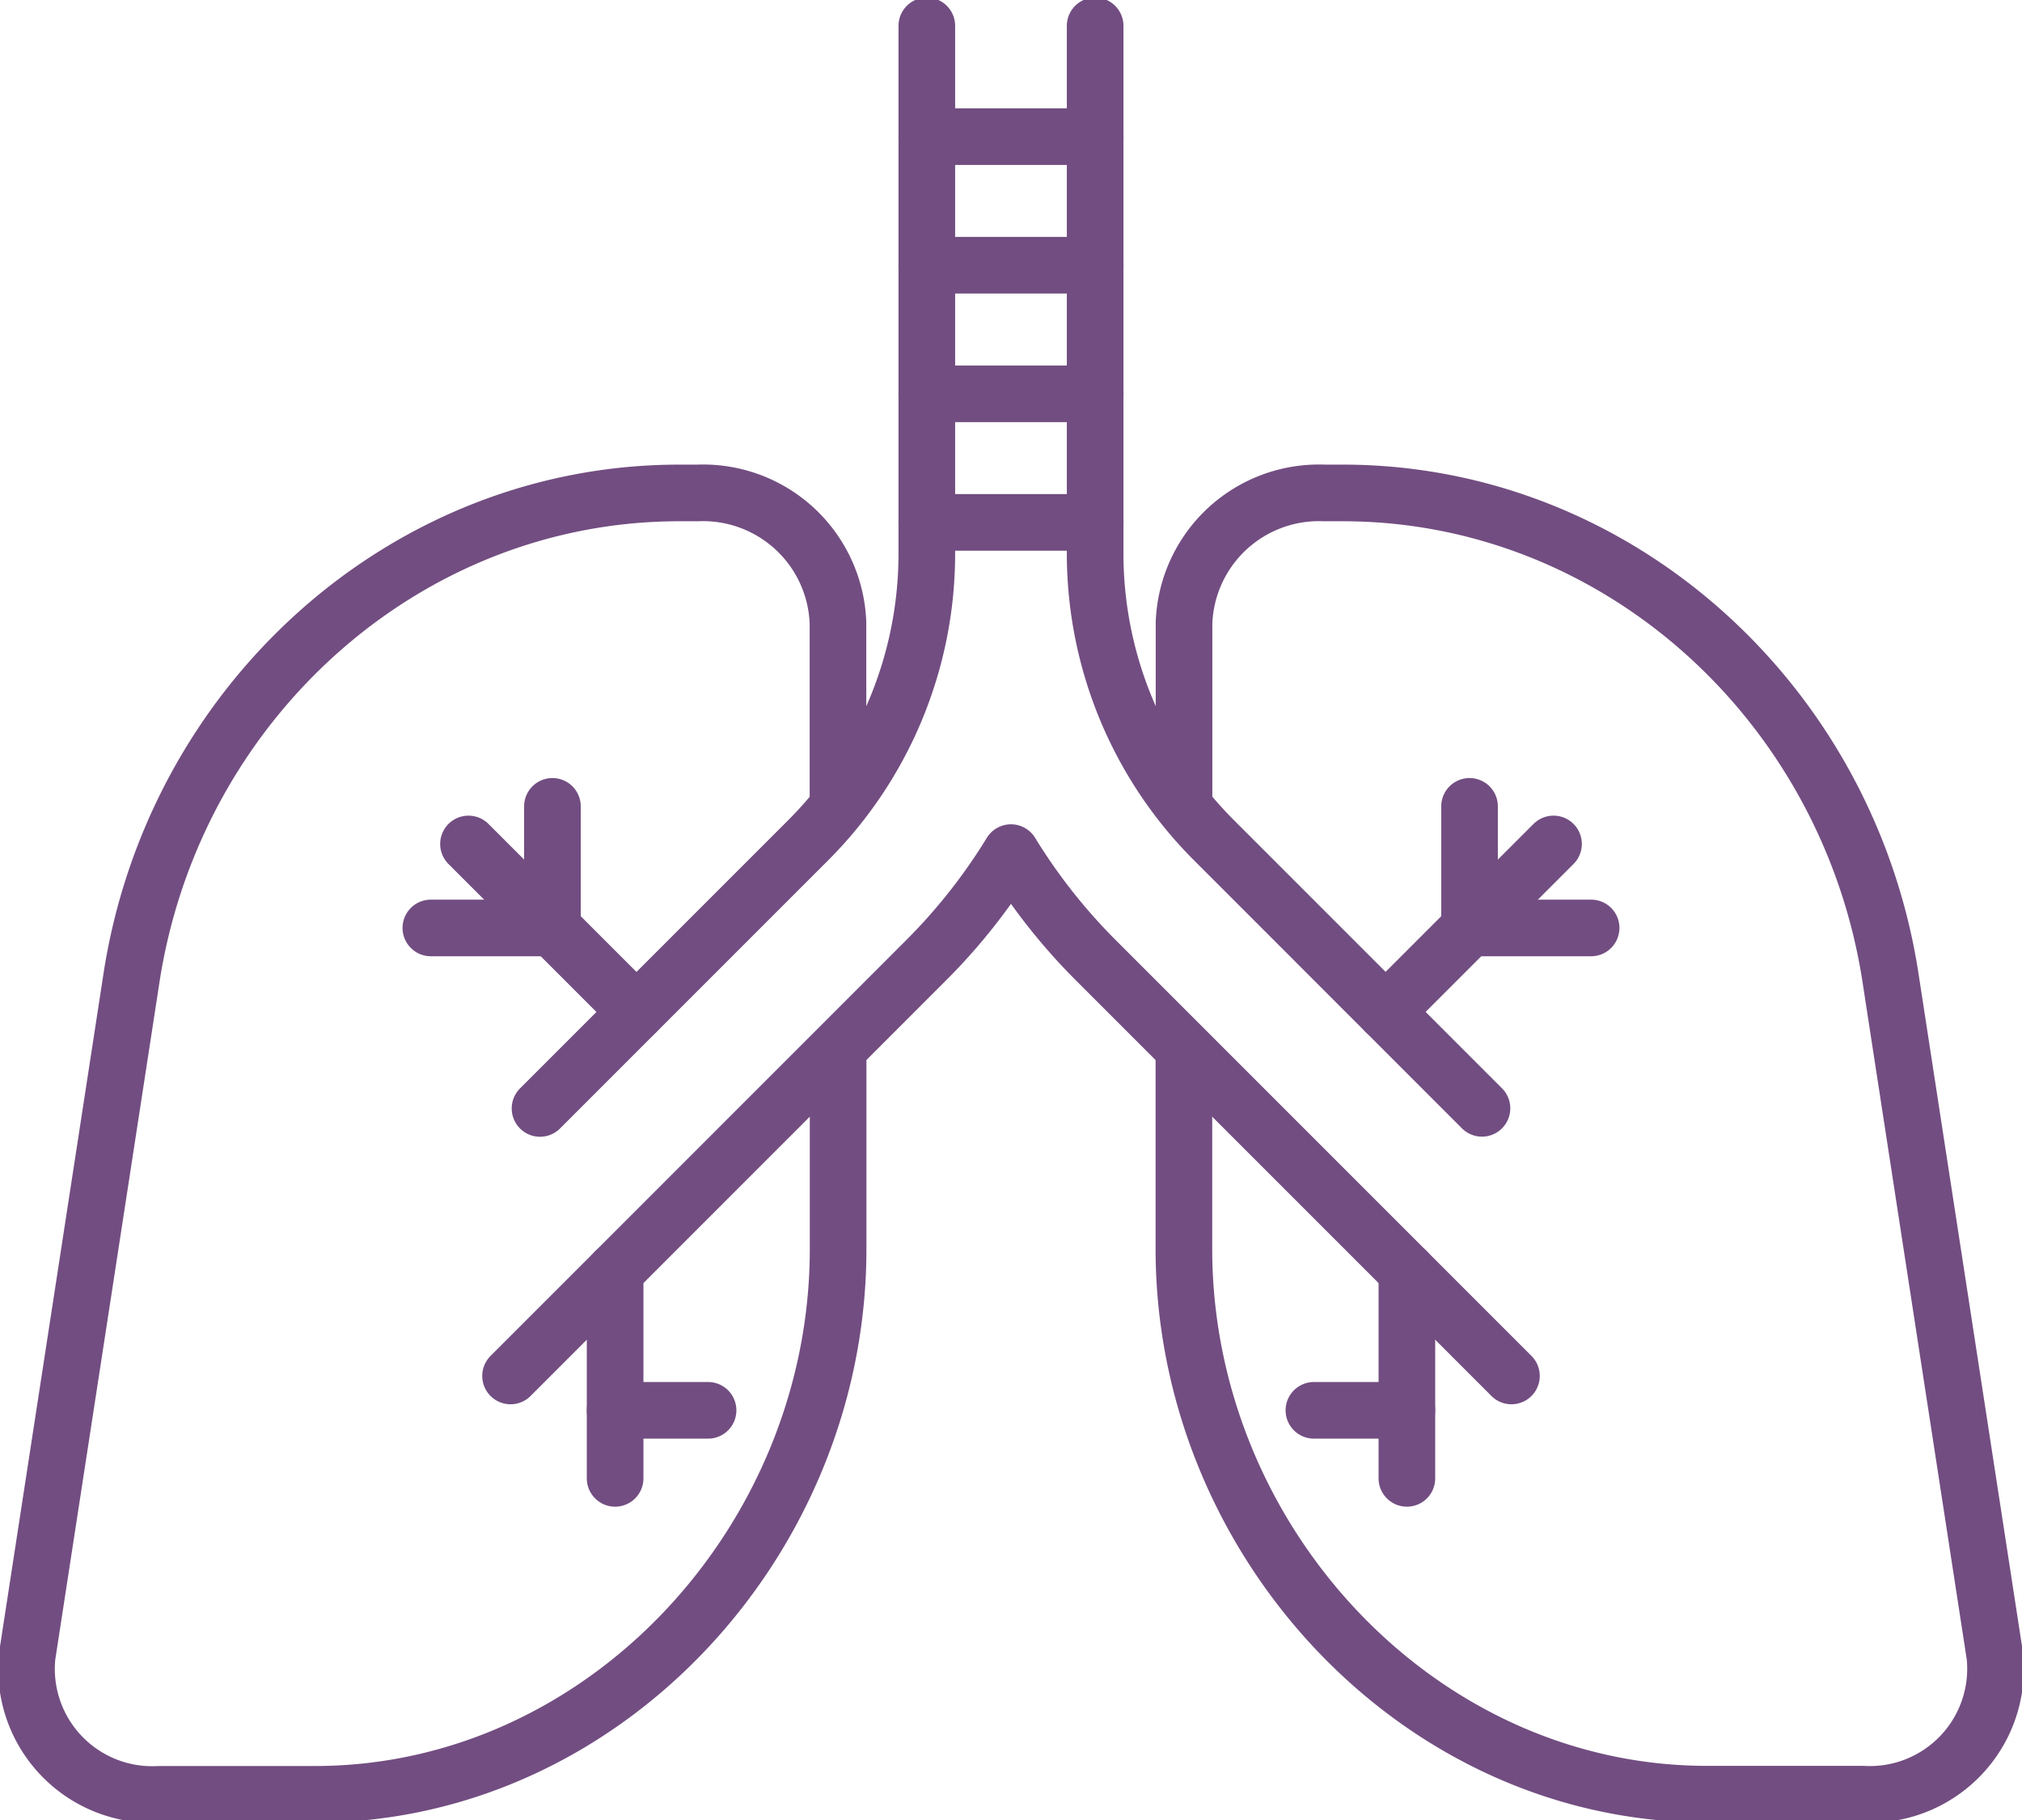 <svg xmlns="http://www.w3.org/2000/svg" xmlns:xlink="http://www.w3.org/1999/xlink" width="71.414" height="64.278" viewBox="0 0 71.414 64.278">
  <defs>
    <clipPath id="clip-path">
      <rect id="Rectangle_55141" data-name="Rectangle 55141" width="71.414" height="64.278" fill="none"/>
    </clipPath>
  </defs>
  <g id="Group_136004" data-name="Group 136004" transform="translate(0 0)">
    <g id="Group_136003" data-name="Group 136003" transform="translate(0 0)" clip-path="url(#clip-path)">
      <path id="Path_36803" data-name="Path 36803" d="M45.84,30.156V23.675a4.767,4.767,0,0,1,4.951-4.593h.657c9.706,0,17.89,7.436,19.356,17.2l3.675,23.882a4.438,4.438,0,0,1-4.662,4.871h-5.5c-10.207,0-18.481-8.967-18.481-19.255V38.7" transform="translate(-4.022 -1.674)" fill="none" stroke="#724d81" stroke-linejoin="round" stroke-width="2"/>
      <path id="Path_36804" data-name="Path 36804" d="M29.684,30.16V23.675a4.767,4.767,0,0,0-4.951-4.593h-.657c-9.706,0-17.89,7.436-19.356,17.205L1.046,60.169a4.438,4.438,0,0,0,4.662,4.871h5.5c10.207,0,18.481-8.967,18.481-19.256V38.7" transform="translate(-0.088 -1.674)" fill="none" stroke="#724d81" stroke-linejoin="round" stroke-width="2"/>
      <path id="Path_36805" data-name="Path 36805" d="M56.062,39.227l-9.438-9.44A14.313,14.313,0,0,1,42.4,19.6V1" transform="translate(-3.721 -0.087)" fill="none" stroke="#724d81" stroke-linecap="round" stroke-linejoin="round" stroke-width="2"/>
      <path id="Path_36806" data-name="Path 36806" d="M19.766,51.487,34.451,36.8a20.491,20.491,0,0,0,2.989-3.794,20.535,20.535,0,0,0,2.99,3.794L55.116,51.487" transform="translate(-1.734 -2.896)" fill="none" stroke="#724d81" stroke-linecap="round" stroke-linejoin="round" stroke-width="2"/>
      <path id="Path_36807" data-name="Path 36807" d="M34.568,1V19.6a14.318,14.318,0,0,1-4.222,10.192l-9.439,9.439" transform="translate(-1.834 -0.087)" fill="none" stroke="#724d81" stroke-linecap="round" stroke-linejoin="round" stroke-width="2"/>
      <line id="Line_215" data-name="Line 215" x2="5.948" transform="translate(32.733 4.826)" fill="none" stroke="#724d81" stroke-linecap="round" stroke-linejoin="round" stroke-width="2"/>
      <line id="Line_216" data-name="Line 216" x2="5.948" transform="translate(32.733 9.366)" fill="none" stroke="#724d81" stroke-linecap="round" stroke-linejoin="round" stroke-width="2"/>
      <line id="Line_217" data-name="Line 217" x2="5.948" transform="translate(32.733 13.907)" fill="none" stroke="#724d81" stroke-linecap="round" stroke-linejoin="round" stroke-width="2"/>
      <line id="Line_218" data-name="Line 218" x2="5.948" transform="translate(32.733 18.447)" fill="none" stroke="#724d81" stroke-linecap="round" stroke-linejoin="round" stroke-width="2"/>
      <line id="Line_219" data-name="Line 219" y1="5.931" x2="5.931" transform="translate(48.937 29.804)" fill="none" stroke="#724d81" stroke-linecap="round" stroke-linejoin="round" stroke-width="2"/>
      <path id="Path_36808" data-name="Path 36808" d="M61.188,35.508H56.894V31.214" transform="translate(-4.992 -2.738)" fill="none" stroke="#724d81" stroke-linecap="round" stroke-linejoin="round" stroke-width="2"/>
      <line id="Line_220" data-name="Line 220" y2="7.311" transform="translate(49.689 44.897)" fill="none" stroke="#724d81" stroke-linecap="round" stroke-linejoin="round" stroke-width="2"/>
      <line id="Line_221" data-name="Line 221" x1="5.931" y1="5.931" transform="translate(16.546 29.804)" fill="none" stroke="#724d81" stroke-linecap="round" stroke-linejoin="round" stroke-width="2"/>
      <path id="Path_36809" data-name="Path 36809" d="M16.681,35.508h4.294V31.214" transform="translate(-1.464 -2.738)" fill="none" stroke="#724d81" stroke-linecap="round" stroke-linejoin="round" stroke-width="2"/>
      <line id="Line_222" data-name="Line 222" y2="7.311" transform="translate(21.725 44.897)" fill="none" stroke="#724d81" stroke-linecap="round" stroke-linejoin="round" stroke-width="2"/>
      <line id="Line_223" data-name="Line 223" x2="3.283" transform="translate(21.725 49.805)" fill="none" stroke="#724d81" stroke-linecap="round" stroke-linejoin="round" stroke-width="2"/>
      <line id="Line_224" data-name="Line 224" x2="3.283" transform="translate(46.405 49.805)" fill="none" stroke="#724d81" stroke-linecap="round" stroke-linejoin="round" stroke-width="2"/>
    </g>
  </g>
</svg>
